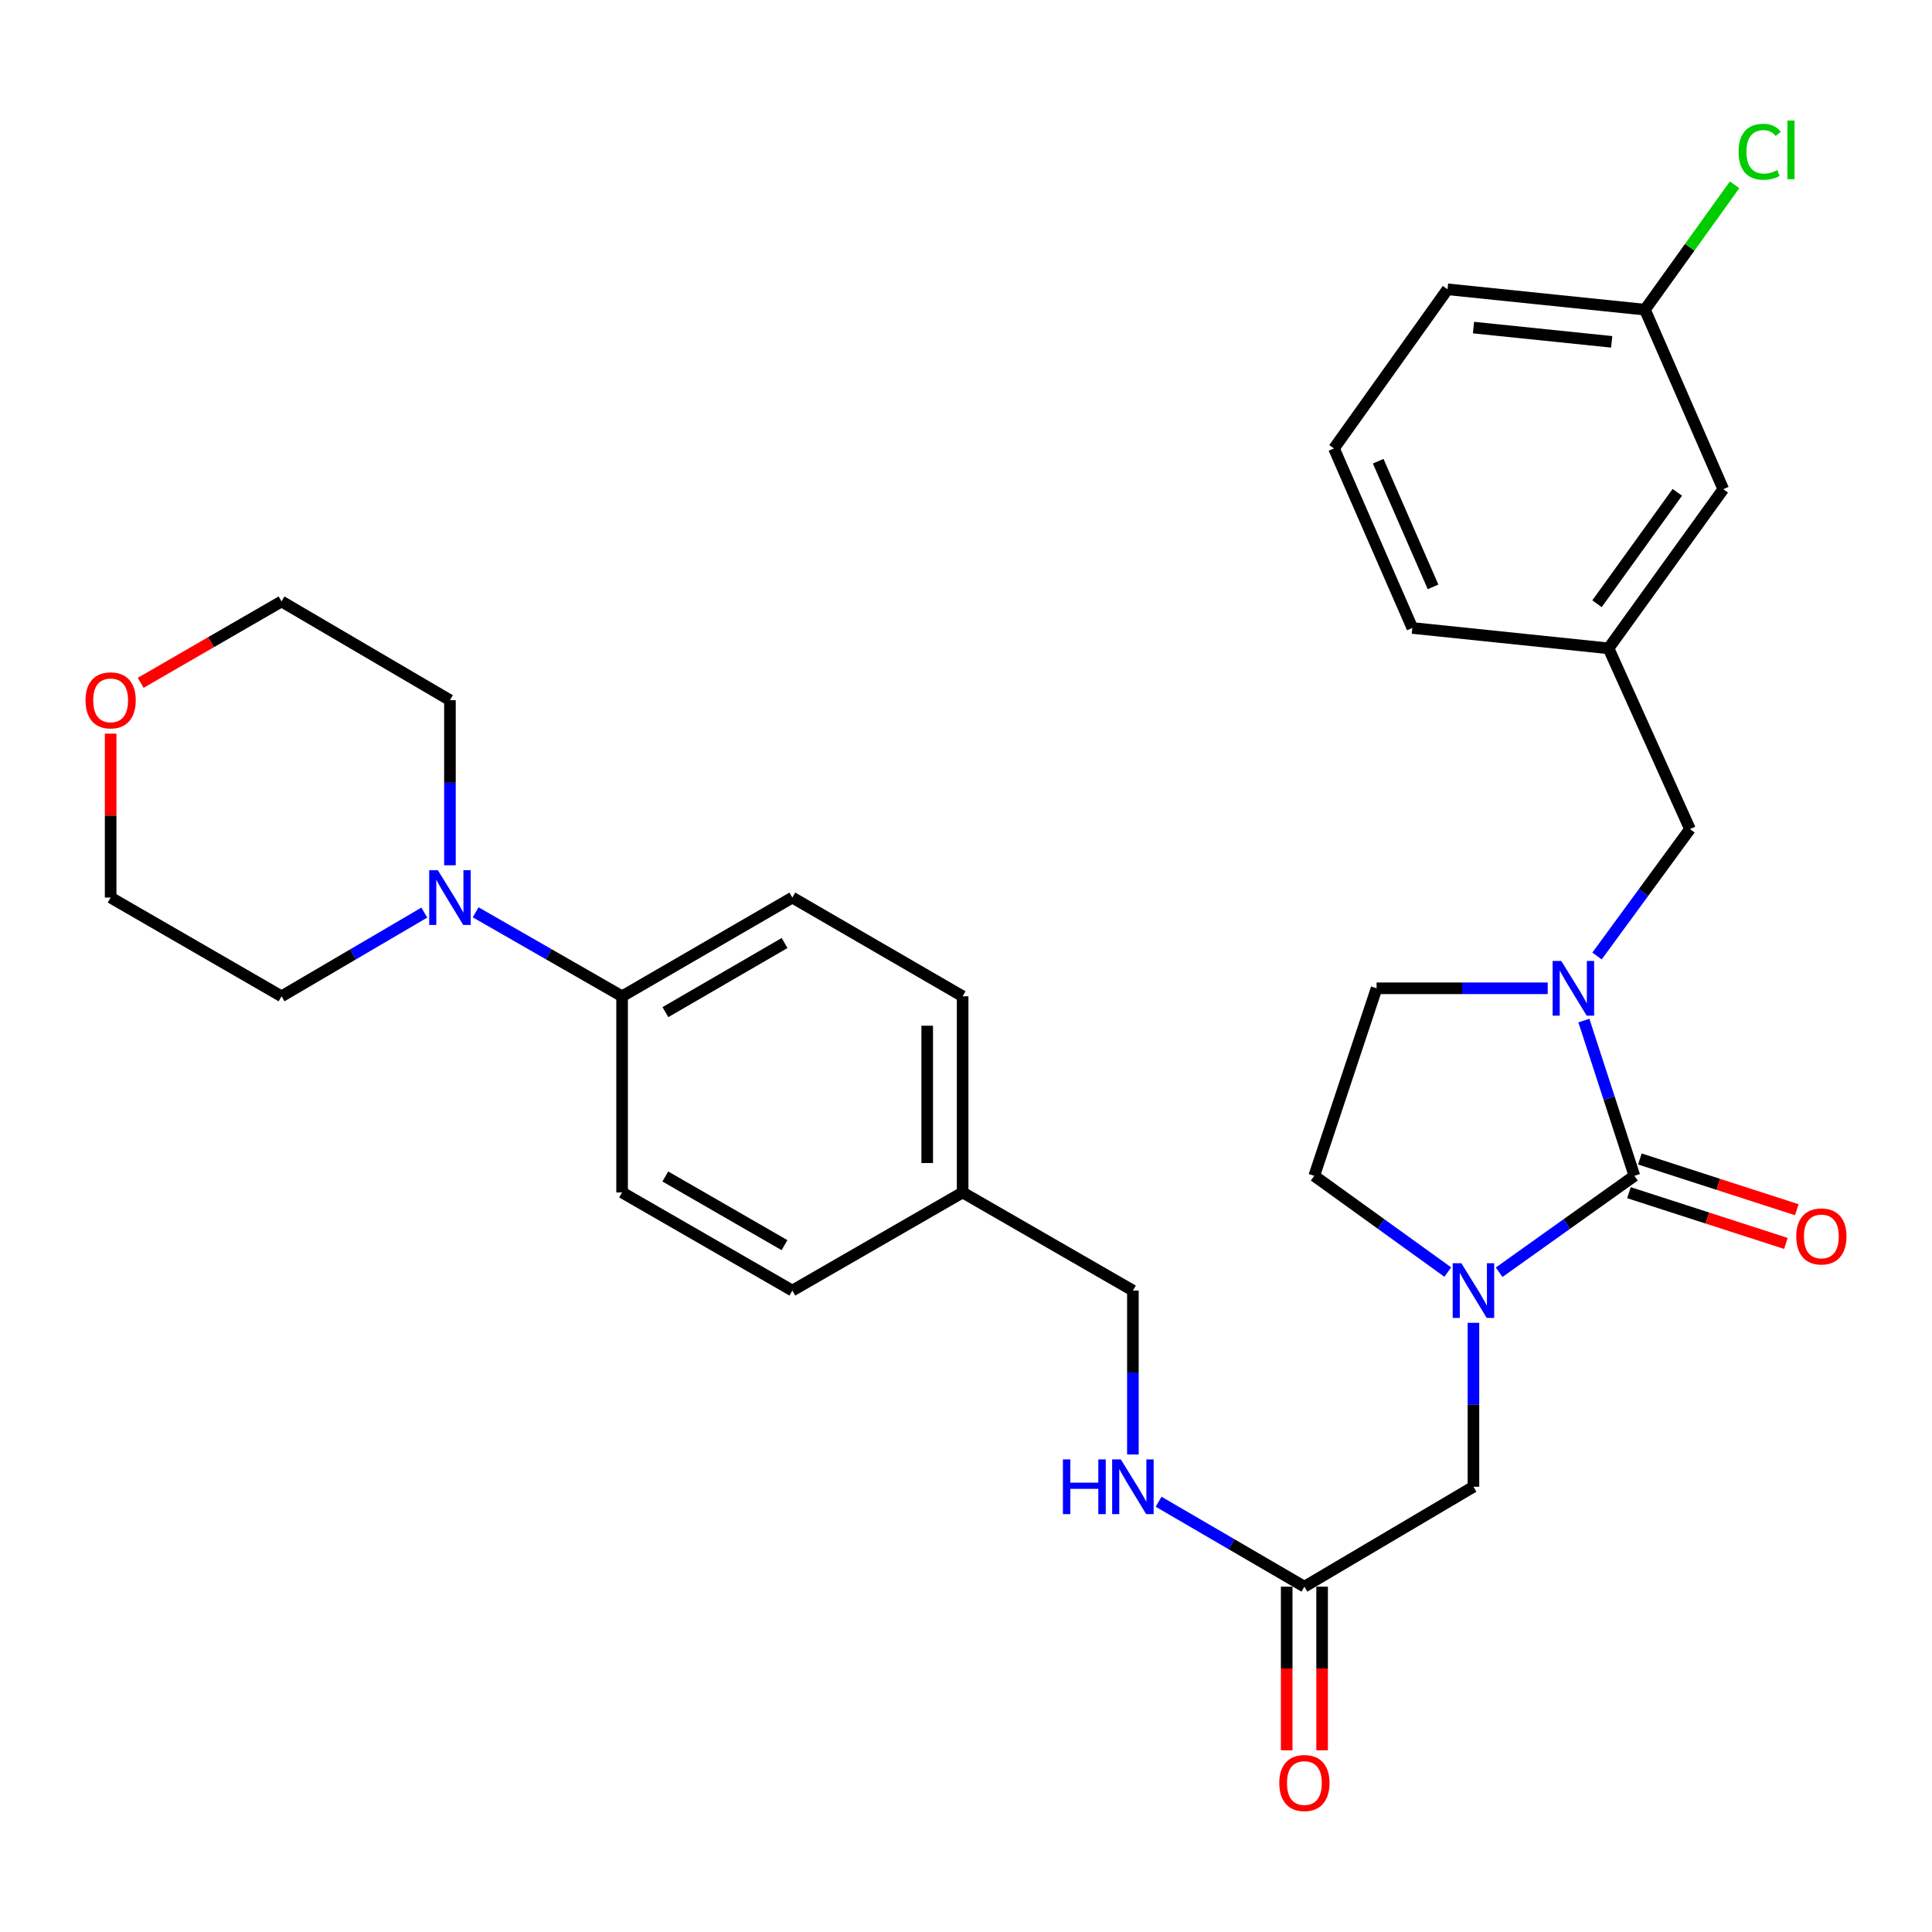 <?xml version='1.0' encoding='iso-8859-1'?>
<svg version='1.1' baseProfile='full'
              xmlns='http://www.w3.org/2000/svg'
                      xmlns:rdkit='http://www.rdkit.org/xml'
                      xmlns:xlink='http://www.w3.org/1999/xlink'
                  xml:space='preserve'
width='1000px' height='1000px' viewBox='0 0 1000 1000'>
<!-- END OF HEADER -->
<rect style='opacity:1.0;fill:#FFFFFF;stroke:none' width='1000' height='1000' x='0' y='0'> </rect>
<path class='bond-0' d='M 845.97,608.608 L 810.959,633.561' style='fill:none;fill-rule:evenodd;stroke:#000000;stroke-width:6px;stroke-linecap:butt;stroke-linejoin:miter;stroke-opacity:1' />
<path class='bond-0' d='M 810.959,633.561 L 775.948,658.514' style='fill:none;fill-rule:evenodd;stroke:#0000FF;stroke-width:6px;stroke-linecap:butt;stroke-linejoin:miter;stroke-opacity:1' />
<path class='bond-1' d='M 845.97,608.608 L 832.892,568.429' style='fill:none;fill-rule:evenodd;stroke:#000000;stroke-width:6px;stroke-linecap:butt;stroke-linejoin:miter;stroke-opacity:1' />
<path class='bond-1' d='M 832.892,568.429 L 819.814,528.25' style='fill:none;fill-rule:evenodd;stroke:#0000FF;stroke-width:6px;stroke-linecap:butt;stroke-linejoin:miter;stroke-opacity:1' />
<path class='bond-9' d='M 843.15,617.331 L 883.761,630.463' style='fill:none;fill-rule:evenodd;stroke:#000000;stroke-width:6px;stroke-linecap:butt;stroke-linejoin:miter;stroke-opacity:1' />
<path class='bond-9' d='M 883.761,630.463 L 924.372,643.595' style='fill:none;fill-rule:evenodd;stroke:#FF0000;stroke-width:6px;stroke-linecap:butt;stroke-linejoin:miter;stroke-opacity:1' />
<path class='bond-9' d='M 848.791,599.886 L 889.402,613.018' style='fill:none;fill-rule:evenodd;stroke:#000000;stroke-width:6px;stroke-linecap:butt;stroke-linejoin:miter;stroke-opacity:1' />
<path class='bond-9' d='M 889.402,613.018 L 930.013,626.15' style='fill:none;fill-rule:evenodd;stroke:#FF0000;stroke-width:6px;stroke-linecap:butt;stroke-linejoin:miter;stroke-opacity:1' />
<path class='bond-3' d='M 762.65,684.69 L 762.65,727.117' style='fill:none;fill-rule:evenodd;stroke:#0000FF;stroke-width:6px;stroke-linecap:butt;stroke-linejoin:miter;stroke-opacity:1' />
<path class='bond-3' d='M 762.65,727.117 L 762.65,769.544' style='fill:none;fill-rule:evenodd;stroke:#000000;stroke-width:6px;stroke-linecap:butt;stroke-linejoin:miter;stroke-opacity:1' />
<path class='bond-8' d='M 749.371,658.422 L 714.809,633.515' style='fill:none;fill-rule:evenodd;stroke:#0000FF;stroke-width:6px;stroke-linecap:butt;stroke-linejoin:miter;stroke-opacity:1' />
<path class='bond-8' d='M 714.809,633.515 L 680.248,608.608' style='fill:none;fill-rule:evenodd;stroke:#000000;stroke-width:6px;stroke-linecap:butt;stroke-linejoin:miter;stroke-opacity:1' />
<path class='bond-5' d='M 826.615,494.824 L 850.67,461.98' style='fill:none;fill-rule:evenodd;stroke:#0000FF;stroke-width:6px;stroke-linecap:butt;stroke-linejoin:miter;stroke-opacity:1' />
<path class='bond-5' d='M 850.67,461.98 L 874.725,429.135' style='fill:none;fill-rule:evenodd;stroke:#000000;stroke-width:6px;stroke-linecap:butt;stroke-linejoin:miter;stroke-opacity:1' />
<path class='bond-7' d='M 801.087,511.538 L 756.802,511.538' style='fill:none;fill-rule:evenodd;stroke:#0000FF;stroke-width:6px;stroke-linecap:butt;stroke-linejoin:miter;stroke-opacity:1' />
<path class='bond-7' d='M 756.802,511.538 L 712.516,511.538' style='fill:none;fill-rule:evenodd;stroke:#000000;stroke-width:6px;stroke-linecap:butt;stroke-linejoin:miter;stroke-opacity:1' />
<path class='bond-2' d='M 246.196,472.213 L 284.095,493.948' style='fill:none;fill-rule:evenodd;stroke:#0000FF;stroke-width:6px;stroke-linecap:butt;stroke-linejoin:miter;stroke-opacity:1' />
<path class='bond-2' d='M 284.095,493.948 L 321.993,515.683' style='fill:none;fill-rule:evenodd;stroke:#000000;stroke-width:6px;stroke-linecap:butt;stroke-linejoin:miter;stroke-opacity:1' />
<path class='bond-23' d='M 219.622,472.359 L 182.675,494.021' style='fill:none;fill-rule:evenodd;stroke:#0000FF;stroke-width:6px;stroke-linecap:butt;stroke-linejoin:miter;stroke-opacity:1' />
<path class='bond-23' d='M 182.675,494.021 L 145.728,515.683' style='fill:none;fill-rule:evenodd;stroke:#000000;stroke-width:6px;stroke-linecap:butt;stroke-linejoin:miter;stroke-opacity:1' />
<path class='bond-24' d='M 232.888,447.867 L 232.888,405.143' style='fill:none;fill-rule:evenodd;stroke:#0000FF;stroke-width:6px;stroke-linecap:butt;stroke-linejoin:miter;stroke-opacity:1' />
<path class='bond-24' d='M 232.888,405.143 L 232.888,362.418' style='fill:none;fill-rule:evenodd;stroke:#000000;stroke-width:6px;stroke-linecap:butt;stroke-linejoin:miter;stroke-opacity:1' />
<path class='bond-4' d='M 762.65,769.544 L 675.155,821.257' style='fill:none;fill-rule:evenodd;stroke:#000000;stroke-width:6px;stroke-linecap:butt;stroke-linejoin:miter;stroke-opacity:1' />
<path class='bond-10' d='M 675.155,821.257 L 637.424,799.277' style='fill:none;fill-rule:evenodd;stroke:#000000;stroke-width:6px;stroke-linecap:butt;stroke-linejoin:miter;stroke-opacity:1' />
<path class='bond-10' d='M 637.424,799.277 L 599.694,777.296' style='fill:none;fill-rule:evenodd;stroke:#0000FF;stroke-width:6px;stroke-linecap:butt;stroke-linejoin:miter;stroke-opacity:1' />
<path class='bond-11' d='M 665.987,821.257 L 665.987,863.603' style='fill:none;fill-rule:evenodd;stroke:#000000;stroke-width:6px;stroke-linecap:butt;stroke-linejoin:miter;stroke-opacity:1' />
<path class='bond-11' d='M 665.987,863.603 L 665.987,905.95' style='fill:none;fill-rule:evenodd;stroke:#FF0000;stroke-width:6px;stroke-linecap:butt;stroke-linejoin:miter;stroke-opacity:1' />
<path class='bond-11' d='M 684.322,821.257 L 684.322,863.603' style='fill:none;fill-rule:evenodd;stroke:#000000;stroke-width:6px;stroke-linecap:butt;stroke-linejoin:miter;stroke-opacity:1' />
<path class='bond-11' d='M 684.322,863.603 L 684.322,905.95' style='fill:none;fill-rule:evenodd;stroke:#FF0000;stroke-width:6px;stroke-linecap:butt;stroke-linejoin:miter;stroke-opacity:1' />
<path class='bond-12' d='M 874.725,429.135 L 832.576,335.578' style='fill:none;fill-rule:evenodd;stroke:#000000;stroke-width:6px;stroke-linecap:butt;stroke-linejoin:miter;stroke-opacity:1' />
<path class='bond-6' d='M 321.993,515.683 L 410.121,464.581' style='fill:none;fill-rule:evenodd;stroke:#000000;stroke-width:6px;stroke-linecap:butt;stroke-linejoin:miter;stroke-opacity:1' />
<path class='bond-6' d='M 344.41,523.879 L 406.099,488.107' style='fill:none;fill-rule:evenodd;stroke:#000000;stroke-width:6px;stroke-linecap:butt;stroke-linejoin:miter;stroke-opacity:1' />
<path class='bond-32' d='M 321.993,515.683 L 321.993,617.215' style='fill:none;fill-rule:evenodd;stroke:#000000;stroke-width:6px;stroke-linecap:butt;stroke-linejoin:miter;stroke-opacity:1' />
<path class='bond-30' d='M 712.516,511.538 L 680.248,608.608' style='fill:none;fill-rule:evenodd;stroke:#000000;stroke-width:6px;stroke-linecap:butt;stroke-linejoin:miter;stroke-opacity:1' />
<path class='bond-17' d='M 586.386,752.845 L 586.386,710.418' style='fill:none;fill-rule:evenodd;stroke:#0000FF;stroke-width:6px;stroke-linecap:butt;stroke-linejoin:miter;stroke-opacity:1' />
<path class='bond-17' d='M 586.386,710.418 L 586.386,667.991' style='fill:none;fill-rule:evenodd;stroke:#000000;stroke-width:6px;stroke-linecap:butt;stroke-linejoin:miter;stroke-opacity:1' />
<path class='bond-16' d='M 832.576,335.578 L 891.959,253.196' style='fill:none;fill-rule:evenodd;stroke:#000000;stroke-width:6px;stroke-linecap:butt;stroke-linejoin:miter;stroke-opacity:1' />
<path class='bond-16' d='M 826.61,312.5 L 868.178,254.832' style='fill:none;fill-rule:evenodd;stroke:#000000;stroke-width:6px;stroke-linecap:butt;stroke-linejoin:miter;stroke-opacity:1' />
<path class='bond-28' d='M 832.576,335.578 L 731.024,325.036' style='fill:none;fill-rule:evenodd;stroke:#000000;stroke-width:6px;stroke-linecap:butt;stroke-linejoin:miter;stroke-opacity:1' />
<path class='bond-13' d='M 72.819,353.431 L 109.274,332.368' style='fill:none;fill-rule:evenodd;stroke:#FF0000;stroke-width:6px;stroke-linecap:butt;stroke-linejoin:miter;stroke-opacity:1' />
<path class='bond-13' d='M 109.274,332.368 L 145.728,311.306' style='fill:none;fill-rule:evenodd;stroke:#000000;stroke-width:6px;stroke-linecap:butt;stroke-linejoin:miter;stroke-opacity:1' />
<path class='bond-33' d='M 57.265,379.732 L 57.265,422.157' style='fill:none;fill-rule:evenodd;stroke:#FF0000;stroke-width:6px;stroke-linecap:butt;stroke-linejoin:miter;stroke-opacity:1' />
<path class='bond-33' d='M 57.265,422.157 L 57.265,464.581' style='fill:none;fill-rule:evenodd;stroke:#000000;stroke-width:6px;stroke-linecap:butt;stroke-linejoin:miter;stroke-opacity:1' />
<path class='bond-14' d='M 321.993,617.215 L 410.121,667.991' style='fill:none;fill-rule:evenodd;stroke:#000000;stroke-width:6px;stroke-linecap:butt;stroke-linejoin:miter;stroke-opacity:1' />
<path class='bond-14' d='M 344.366,608.945 L 406.055,644.489' style='fill:none;fill-rule:evenodd;stroke:#000000;stroke-width:6px;stroke-linecap:butt;stroke-linejoin:miter;stroke-opacity:1' />
<path class='bond-15' d='M 410.121,464.581 L 498.258,515.683' style='fill:none;fill-rule:evenodd;stroke:#000000;stroke-width:6px;stroke-linecap:butt;stroke-linejoin:miter;stroke-opacity:1' />
<path class='bond-19' d='M 891.959,253.196 L 851.42,160.281' style='fill:none;fill-rule:evenodd;stroke:#000000;stroke-width:6px;stroke-linecap:butt;stroke-linejoin:miter;stroke-opacity:1' />
<path class='bond-18' d='M 586.386,667.991 L 498.258,617.215' style='fill:none;fill-rule:evenodd;stroke:#000000;stroke-width:6px;stroke-linecap:butt;stroke-linejoin:miter;stroke-opacity:1' />
<path class='bond-20' d='M 498.258,617.215 L 410.121,667.991' style='fill:none;fill-rule:evenodd;stroke:#000000;stroke-width:6px;stroke-linecap:butt;stroke-linejoin:miter;stroke-opacity:1' />
<path class='bond-21' d='M 498.258,617.215 L 498.258,515.683' style='fill:none;fill-rule:evenodd;stroke:#000000;stroke-width:6px;stroke-linecap:butt;stroke-linejoin:miter;stroke-opacity:1' />
<path class='bond-21' d='M 479.924,601.985 L 479.924,530.913' style='fill:none;fill-rule:evenodd;stroke:#000000;stroke-width:6px;stroke-linecap:butt;stroke-linejoin:miter;stroke-opacity:1' />
<path class='bond-22' d='M 851.42,160.281 L 874.619,127.97' style='fill:none;fill-rule:evenodd;stroke:#000000;stroke-width:6px;stroke-linecap:butt;stroke-linejoin:miter;stroke-opacity:1' />
<path class='bond-22' d='M 874.619,127.97 L 897.818,95.658' style='fill:none;fill-rule:evenodd;stroke:#00CC00;stroke-width:6px;stroke-linecap:butt;stroke-linejoin:miter;stroke-opacity:1' />
<path class='bond-31' d='M 851.42,160.281 L 749.236,149.739' style='fill:none;fill-rule:evenodd;stroke:#000000;stroke-width:6px;stroke-linecap:butt;stroke-linejoin:miter;stroke-opacity:1' />
<path class='bond-31' d='M 834.21,176.937 L 762.682,169.558' style='fill:none;fill-rule:evenodd;stroke:#000000;stroke-width:6px;stroke-linecap:butt;stroke-linejoin:miter;stroke-opacity:1' />
<path class='bond-27' d='M 145.728,515.683 L 57.265,464.581' style='fill:none;fill-rule:evenodd;stroke:#000000;stroke-width:6px;stroke-linecap:butt;stroke-linejoin:miter;stroke-opacity:1' />
<path class='bond-26' d='M 232.888,362.418 L 145.728,311.306' style='fill:none;fill-rule:evenodd;stroke:#000000;stroke-width:6px;stroke-linecap:butt;stroke-linejoin:miter;stroke-opacity:1' />
<path class='bond-25' d='M 690.464,232.111 L 731.024,325.036' style='fill:none;fill-rule:evenodd;stroke:#000000;stroke-width:6px;stroke-linecap:butt;stroke-linejoin:miter;stroke-opacity:1' />
<path class='bond-25' d='M 713.351,238.716 L 741.743,303.763' style='fill:none;fill-rule:evenodd;stroke:#000000;stroke-width:6px;stroke-linecap:butt;stroke-linejoin:miter;stroke-opacity:1' />
<path class='bond-29' d='M 690.464,232.111 L 749.236,149.739' style='fill:none;fill-rule:evenodd;stroke:#000000;stroke-width:6px;stroke-linecap:butt;stroke-linejoin:miter;stroke-opacity:1' />
<path  class='atom-1' d='M 756.39 653.831
L 765.67 668.831
Q 766.59 670.311, 768.07 672.991
Q 769.55 675.671, 769.63 675.831
L 769.63 653.831
L 773.39 653.831
L 773.39 682.151
L 769.51 682.151
L 759.55 665.751
Q 758.39 663.831, 757.15 661.631
Q 755.95 659.431, 755.59 658.751
L 755.59 682.151
L 751.91 682.151
L 751.91 653.831
L 756.39 653.831
' fill='#0000FF'/>
<path  class='atom-2' d='M 808.114 497.378
L 817.394 512.378
Q 818.314 513.858, 819.794 516.538
Q 821.274 519.218, 821.354 519.378
L 821.354 497.378
L 825.114 497.378
L 825.114 525.698
L 821.234 525.698
L 811.274 509.298
Q 810.114 507.378, 808.874 505.178
Q 807.674 502.978, 807.314 502.298
L 807.314 525.698
L 803.634 525.698
L 803.634 497.378
L 808.114 497.378
' fill='#0000FF'/>
<path  class='atom-3' d='M 226.628 450.421
L 235.908 465.421
Q 236.828 466.901, 238.308 469.581
Q 239.788 472.261, 239.868 472.421
L 239.868 450.421
L 243.628 450.421
L 243.628 478.741
L 239.748 478.741
L 229.788 462.341
Q 228.628 460.421, 227.388 458.221
Q 226.188 456.021, 225.828 455.341
L 225.828 478.741
L 222.148 478.741
L 222.148 450.421
L 226.628 450.421
' fill='#0000FF'/>
<path  class='atom-10' d='M 929.735 639.979
Q 929.735 633.179, 933.095 629.379
Q 936.455 625.579, 942.735 625.579
Q 949.015 625.579, 952.375 629.379
Q 955.735 633.179, 955.735 639.979
Q 955.735 646.859, 952.335 650.779
Q 948.935 654.659, 942.735 654.659
Q 936.495 654.659, 933.095 650.779
Q 929.735 646.899, 929.735 639.979
M 942.735 651.459
Q 947.055 651.459, 949.375 648.579
Q 951.735 645.659, 951.735 639.979
Q 951.735 634.419, 949.375 631.619
Q 947.055 628.779, 942.735 628.779
Q 938.415 628.779, 936.055 631.579
Q 933.735 634.379, 933.735 639.979
Q 933.735 645.699, 936.055 648.579
Q 938.415 651.459, 942.735 651.459
' fill='#FF0000'/>
<path  class='atom-11' d='M 550.166 755.384
L 554.006 755.384
L 554.006 767.424
L 568.486 767.424
L 568.486 755.384
L 572.326 755.384
L 572.326 783.704
L 568.486 783.704
L 568.486 770.624
L 554.006 770.624
L 554.006 783.704
L 550.166 783.704
L 550.166 755.384
' fill='#0000FF'/>
<path  class='atom-11' d='M 580.126 755.384
L 589.406 770.384
Q 590.326 771.864, 591.806 774.544
Q 593.286 777.224, 593.366 777.384
L 593.366 755.384
L 597.126 755.384
L 597.126 783.704
L 593.246 783.704
L 583.286 767.304
Q 582.126 765.384, 580.886 763.184
Q 579.686 760.984, 579.326 760.304
L 579.326 783.704
L 575.646 783.704
L 575.646 755.384
L 580.126 755.384
' fill='#0000FF'/>
<path  class='atom-12' d='M 662.155 922.889
Q 662.155 916.089, 665.515 912.289
Q 668.875 908.489, 675.155 908.489
Q 681.435 908.489, 684.795 912.289
Q 688.155 916.089, 688.155 922.889
Q 688.155 929.769, 684.755 933.689
Q 681.355 937.569, 675.155 937.569
Q 668.915 937.569, 665.515 933.689
Q 662.155 929.809, 662.155 922.889
M 675.155 934.369
Q 679.475 934.369, 681.795 931.489
Q 684.155 928.569, 684.155 922.889
Q 684.155 917.329, 681.795 914.529
Q 679.475 911.689, 675.155 911.689
Q 670.835 911.689, 668.475 914.489
Q 666.155 917.289, 666.155 922.889
Q 666.155 928.609, 668.475 931.489
Q 670.835 934.369, 675.155 934.369
' fill='#FF0000'/>
<path  class='atom-14' d='M 44.265 362.498
Q 44.265 355.698, 47.625 351.898
Q 50.985 348.098, 57.265 348.098
Q 63.545 348.098, 66.905 351.898
Q 70.265 355.698, 70.265 362.498
Q 70.265 369.378, 66.865 373.298
Q 63.465 377.178, 57.265 377.178
Q 51.025 377.178, 47.625 373.298
Q 44.265 369.418, 44.265 362.498
M 57.265 373.978
Q 61.585 373.978, 63.905 371.098
Q 66.265 368.178, 66.265 362.498
Q 66.265 356.938, 63.905 354.138
Q 61.585 351.298, 57.265 351.298
Q 52.945 351.298, 50.585 354.098
Q 48.265 356.898, 48.265 362.498
Q 48.265 368.218, 50.585 371.098
Q 52.945 373.978, 57.265 373.978
' fill='#FF0000'/>
<path  class='atom-23' d='M 899.883 78.553
Q 899.883 71.513, 903.163 67.833
Q 906.483 64.113, 912.763 64.113
Q 918.603 64.113, 921.723 68.233
L 919.083 70.393
Q 916.803 67.393, 912.763 67.393
Q 908.483 67.393, 906.203 70.273
Q 903.963 73.113, 903.963 78.553
Q 903.963 84.153, 906.283 87.033
Q 908.643 89.913, 913.203 89.913
Q 916.323 89.913, 919.963 88.033
L 921.083 91.033
Q 919.603 91.993, 917.363 92.553
Q 915.123 93.113, 912.643 93.113
Q 906.483 93.113, 903.163 89.353
Q 899.883 85.593, 899.883 78.553
' fill='#00CC00'/>
<path  class='atom-23' d='M 925.163 62.393
L 928.843 62.393
L 928.843 92.753
L 925.163 92.753
L 925.163 62.393
' fill='#00CC00'/>
</svg>
